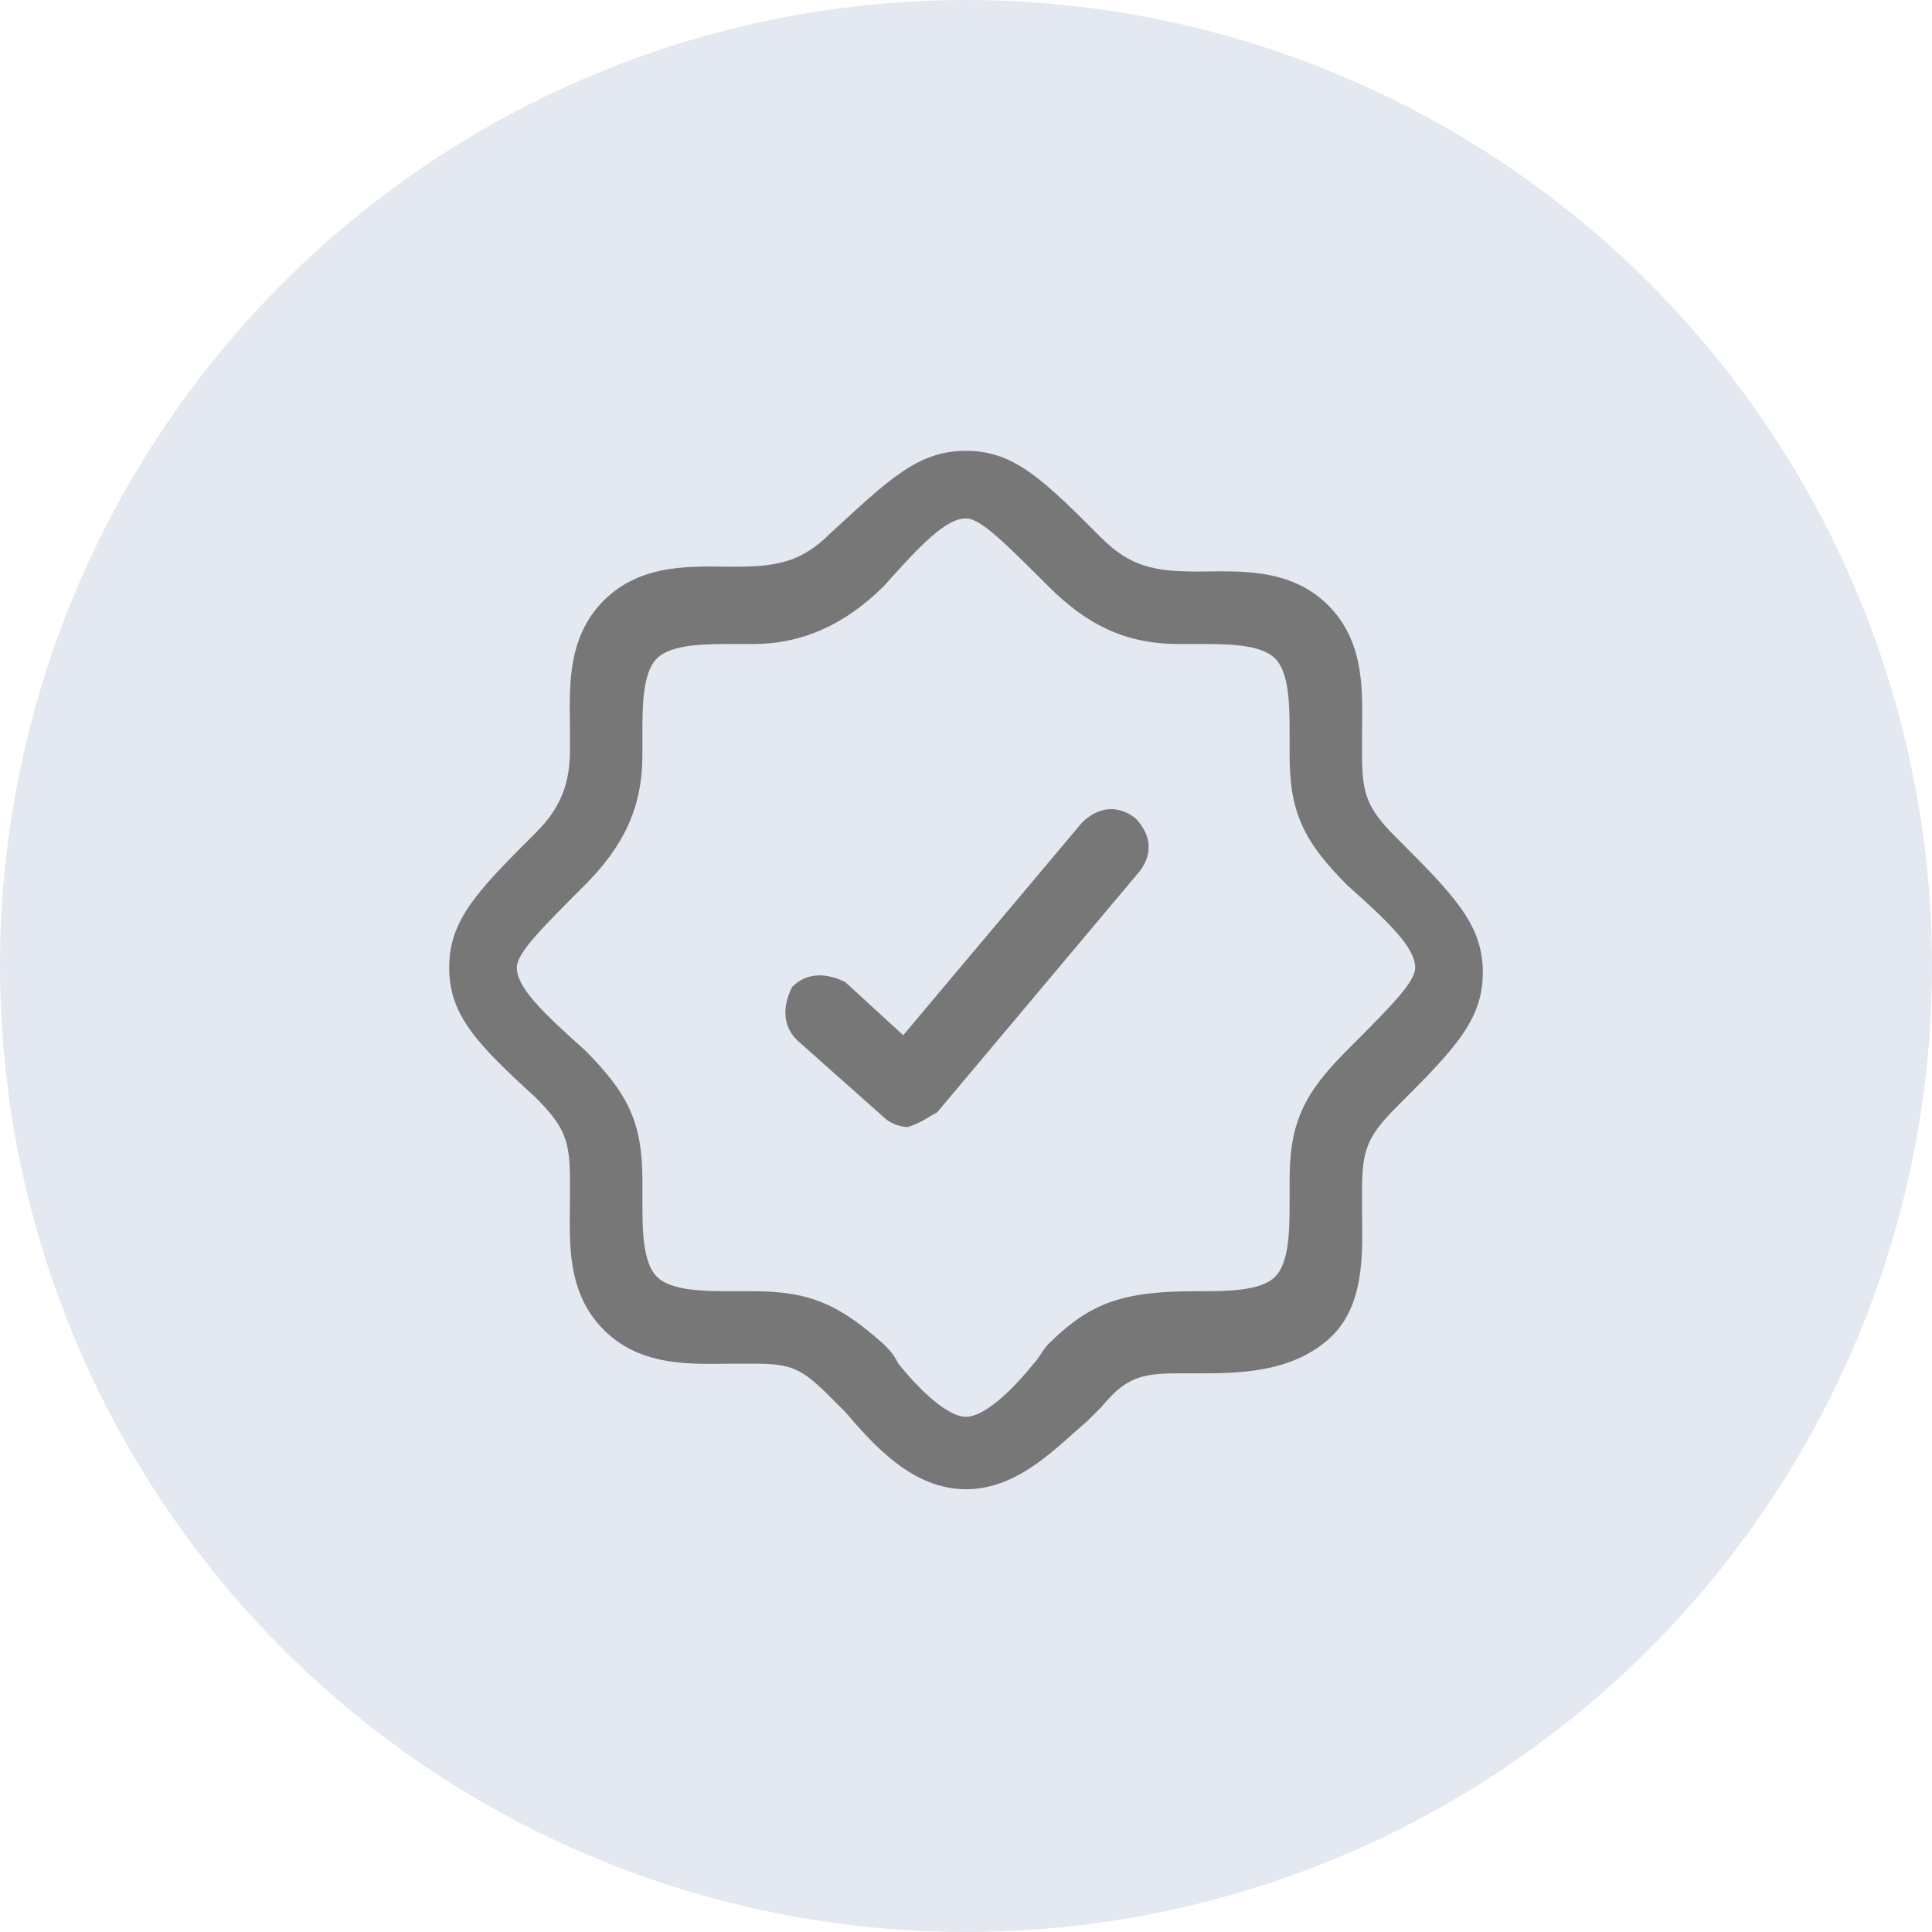 <svg xmlns="http://www.w3.org/2000/svg" xmlns:xlink="http://www.w3.org/1999/xlink" width="512" height="512" x="0" y="0" viewBox="0 0 24 24" style="enable-background:new 0 0 512 512" xml:space="preserve" class=""><circle r="12" cx="12" cy="12" fill="#e3e8f1"></circle><g transform="matrix(0.6,0,0,0.6,4.8,4.82)"><path d="M12 22.8c-1.1 0-1.9-.9-2.5-1.6l-.3-.3c-.6-.6-.8-.7-1.6-.7h-.4c-.8 0-1.9.1-2.7-.7s-.7-1.9-.7-2.7v-.4c0-.8-.1-1.1-.7-1.7C1.9 13.6 1.3 13 1.3 12s.6-1.6 1.8-2.8c.5-.5.7-1 .7-1.7v-.4c0-.8-.1-1.9.7-2.7s1.9-.7 2.7-.7c.9 0 1.4-.1 2-.7C10.4 1.9 11 1.3 12 1.3s1.6.6 2.8 1.8c.6.6 1.1.7 2 .7.8 0 1.9-.1 2.7.7s.7 1.9.7 2.7v.4c0 .8.1 1.1.7 1.7 1.2 1.2 1.8 1.8 1.8 2.8s-.6 1.6-1.8 2.8c-.6.6-.7.9-.7 1.7v.4c0 .8.1 2-.7 2.7-.8.7-1.9.7-2.7.7h-.4c-.8 0-1.1.1-1.6.7l-.3.3c-.6.5-1.4 1.4-2.5 1.4zm-4.4-4.1c1.2 0 1.8.3 2.7 1.1.1.1.2.2.3.4.4.5 1 1.1 1.4 1.1s1-.6 1.4-1.1c.1-.1.2-.3.3-.4.9-.9 1.6-1.1 3.1-1.1.6 0 1.3 0 1.6-.3.3-.3.3-1 .3-1.6v-.4c0-1.2.3-1.8 1.2-2.7s1.4-1.4 1.4-1.7c0-.4-.5-.9-1.4-1.7-.9-.9-1.2-1.5-1.2-2.7v-.4c0-.6 0-1.3-.3-1.6s-1-.3-1.6-.3h-.4c-1.1 0-1.9-.4-2.7-1.2-.9-.9-1.4-1.4-1.7-1.4-.4 0-.9.5-1.7 1.4-.8.8-1.7 1.2-2.7 1.2h-.4c-.6 0-1.3 0-1.6.3s-.3 1-.3 1.6v.4c0 1.1-.4 1.9-1.2 2.7-.9.9-1.4 1.4-1.4 1.7 0 .4.5.9 1.4 1.7.9.9 1.2 1.5 1.2 2.7v.4c0 .6 0 1.3.3 1.6s1 .3 1.6.3z" fill="#777777" opacity="1" data-original="#000000" class=""></path><path d="M10.8 15.3c-.2 0-.4-.1-.5-.2l-1.8-1.6c-.3-.3-.3-.7-.1-1.1.3-.3.7-.3 1.1-.1l1.2 1.1L14.4 9c.3-.3.7-.4 1.1-.1.3.3.4.7.1 1.1l-4.2 5c-.2.1-.3.2-.6.3 0-.1 0 0 0 0z" fill="#777777" opacity="1" data-original="#000000" class=""></path></g></svg>